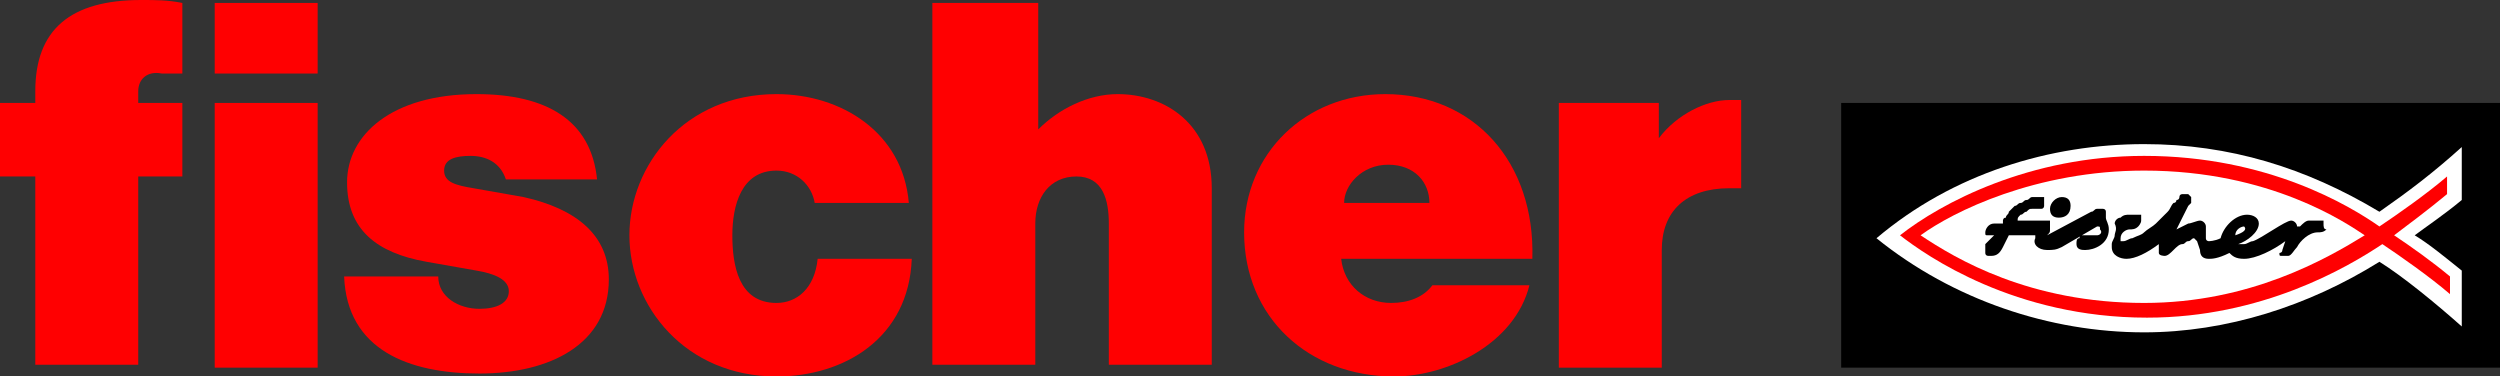 <?xml version="1.0" encoding="utf-8"?>
<!-- Generator: Adobe Illustrator 25.2.1, SVG Export Plug-In . SVG Version: 6.00 Build 0)  -->
<svg version="1.1" id="Logo" xmlns="http://www.w3.org/2000/svg" xmlns:xlink="http://www.w3.org/1999/xlink" x="0px" y="0px"
	 viewBox="0 0 85 12.8" style="enable-background:new 0 0 85 12.8;" xml:space="preserve">
<rect x="0" y="0" width="85" height="12.8" fill="#333333" stroke="none"/>
<style type="text/css">
	.st0{fill:#FFFFFF;}
	.st1{fill:#FF0001;}
</style>
<g>
	<rect x="62.6" y="3.5" width="22.4" height="9"/>
	<path class="st0" d="M83.7,9.2c-0.5-0.4-1.1-0.9-1.6-1.2c0.4-0.3,1-0.7,1.6-1.2V5c-1,0.9-1.8,1.5-2.8,2.2c-2.5-1.5-5.1-2.3-8-2.3
		c-3.2,0-6.5,1-9.1,3.2c2.6,2.1,5.9,3.2,9.1,3.2c2.8,0,5.6-0.9,8-2.4c0.8,0.5,1.9,1.4,2.8,2.2L83.7,9.2z"/>
	<path class="st1" d="M83.2,6l0,0.6c-0.6,0.5-1.4,1.1-1.8,1.4c0.6,0.4,1.3,0.9,1.9,1.4l0,0.6c-0.7-0.6-1.7-1.3-2.3-1.7
		c-1.2,0.8-4.1,2.5-8,2.5c-4.5,0-7.5-2.1-8.4-2.8C66,6.9,69,5.3,72.9,5.3c4.2,0,7,1.7,8,2.4C81.5,7.3,82.5,6.6,83.2,6z"/>
	<path class="st0" d="M72.9,5.8c-3.7,0-6.5,1.4-7.6,2.2c1.2,0.8,3.7,2.3,7.6,2.3c3.6,0,6.2-1.5,7.5-2.3C79.8,7.6,77.2,5.8,72.9,5.8z
		"/>
	<g>
		<path d="M69.5,6.8C69.5,6.9,69.5,6.9,69.5,6.8c0,0.1,0,0.1,0,0.2c0,0,0,0.1-0.1,0.1c0,0-0.1,0-0.1,0c0,0,0,0,0,0c0,0-0.1,0-0.1,0
			c0,0-0.1,0-0.1,0c-0.1,0-0.1,0-0.2,0.1c-0.1,0-0.1,0.1-0.2,0.1c-0.1,0.1-0.1,0.1-0.1,0.2c0,0,0,0,0,0c0,0,0,0,0,0c0,0,0,0,0,0
			c0,0,0.1,0,0.1,0c0,0,0.1,0,0.1,0c0.1,0,0.1,0,0.2,0c0.1,0,0.1,0,0.2,0c0.1,0,0.1,0,0.2,0c0.1,0,0.1,0,0.2,0c0,0,0,0,0,0
			c0,0,0.1,0,0.1,0c0,0,0,0,0,0c0,0,0,0.1,0,0.1c0,0,0,0.1,0,0.1c0,0,0,0.1,0,0.1c0,0.1,0,0.1-0.1,0.2c0,0,0,0,0,0
			c0,0,1.5-0.8,1.5-0.8c0.1,0,0.1-0.1,0.2-0.1c0.1,0,0.2,0,0.2,0c0,0,0.1,0,0.1,0.1c0,0,0,0.1,0,0.1c0,0,0,0,0,0.1
			c0,0.1,0.1,0.2,0.1,0.4c0,0.5-0.5,0.7-0.8,0.7c-0.1,0-0.3,0-0.3-0.2c0-0.1,0-0.2,0.1-0.2c0,0,0-0.1,0.1-0.1c0,0,0,0,0.1,0
			c0,0,0,0,0.1,0c0,0,0,0,0.1,0c0.1,0,0.1,0,0.2,0c0.1,0,0.2-0.1,0.1-0.2c0-0.1,0-0.1-0.1-0.1l-1.2,0.7c-0.2,0.1-0.3,0.1-0.5,0.1
			c-0.3,0-0.5-0.2-0.4-0.4L69.2,8h-0.9l-0.2,0.4c-0.1,0.2-0.2,0.3-0.4,0.3c0,0-0.1,0-0.1,0c0,0-0.1,0-0.1-0.1c0,0,0-0.1,0-0.1
			c0,0,0,0,0-0.1c0,0,0,0,0,0c0,0,0,0,0-0.1L67.8,8h-0.2c-0.1,0-0.1,0-0.1-0.1c0-0.1,0.1-0.3,0.3-0.3c0,0,0.3,0,0.3,0c0,0,0,0,0,0
			c0,0,0,0,0,0c0,0,0,0,0-0.1c0,0,0-0.1,0.1-0.1c0-0.1,0.1-0.1,0.1-0.2c0.1-0.1,0.1-0.1,0.2-0.2c0.1,0,0.1-0.1,0.2-0.1
			c0.1,0,0.1-0.1,0.2-0.1c0.1,0,0.1-0.1,0.2-0.1c0.1,0,0.2,0,0.3,0c0,0,0.1,0,0.1,0C69.5,6.7,69.5,6.8,69.5,6.8z"/>
		<path d="M70.1,6.7c0.2,0,0.3,0.1,0.3,0.3c0,0.3-0.2,0.4-0.4,0.4c-0.2,0-0.3-0.1-0.3-0.3C69.7,6.9,69.9,6.7,70.1,6.7z"/>
		<path d="M78.8,7.5c0,0-0.1,0-0.1,0c-0.1,0-0.1,0-0.2,0c0,0,0,0,0,0c-0.1,0-0.2,0.1-0.3,0.2c0,0-0.1,0-0.1,0c0-0.1-0.1-0.2-0.2-0.2
			c-0.2,0-1,0.6-1.3,0.7c-0.1,0-0.2,0.1-0.3,0.1c-0.1,0-0.2,0-0.2,0c0.3-0.1,0.7-0.4,0.7-0.7c0-0.2-0.2-0.3-0.4-0.3
			c-0.4,0-0.8,0.4-0.9,0.8c-0.2,0.1-0.4,0.1-0.4,0.1c0,0-0.1,0-0.1-0.1L75,7.7c0-0.1-0.1-0.2-0.2-0.2c-0.1,0-0.3,0.1-0.4,0.1
			l-0.4,0.2l0.4-0.8c0,0,0.1-0.1,0.1-0.1c0,0,0-0.1,0-0.2c0,0-0.1-0.1-0.1-0.1c0,0-0.1,0-0.1,0c0,0-0.1,0-0.1,0c0,0,0,0,0,0
			c0,0,0,0,0,0c0,0-0.1,0-0.1,0.1c0,0,0,0.1-0.1,0.1c0,0,0,0,0,0c0,0,0,0.1-0.1,0.1c-0.1,0.1-0.1,0.2-0.2,0.3
			c-0.1,0.1-0.1,0.1-0.2,0.2c-0.1,0.1-0.1,0.1-0.2,0.2c-0.1,0.1-0.3,0.2-0.4,0.3c-0.1,0.1-0.2,0.1-0.4,0.2c-0.1,0-0.2,0.1-0.3,0.1
			c0,0,0,0-0.1,0c0,0,0-0.1,0-0.1c0-0.2,0.2-0.3,0.3-0.3c0.1,0,0.2,0,0.3-0.1c0,0,0.1-0.1,0.1-0.2c0-0.1,0-0.1,0-0.2
			c0,0-0.1,0-0.1,0c-0.1,0-0.1,0-0.2,0c0,0-0.1,0-0.1,0c-0.1,0-0.2,0-0.3,0.1c-0.1,0-0.2,0.1-0.2,0.2C72,7.8,71.9,7.9,71.9,8
			c0,0.1-0.1,0.2-0.1,0.3c0,0,0,0,0,0.1c0,0.3,0.3,0.4,0.5,0.4c0.3,0,0.7-0.2,1.1-0.5c0,0,0,0.1,0,0.1c0,0,0,0.1,0,0.1
			c0,0,0,0.1,0,0.1c0,0.1,0.2,0.1,0.2,0.1c0.1,0,0.2-0.1,0.3-0.2c0.1-0.1,0.2-0.2,0.3-0.2c0.1,0,0.1-0.1,0.2-0.1
			c0.1,0,0.1-0.1,0.2-0.1c0,0,0,0,0.1,0.1l0.1,0.3c0,0.2,0.1,0.3,0.3,0.3c0.1,0,0.3,0,0.7-0.2c0.1,0.1,0.2,0.2,0.5,0.2
			c0.4,0,1-0.3,1.4-0.6l-0.1,0.3c0,0.1-0.1,0.1-0.1,0.1c0,0.1,0,0.1,0.1,0.1c0.1,0,0.2,0,0.2,0c0.1,0,0.2-0.2,0.3-0.3
			c0.1-0.2,0.4-0.5,0.7-0.5c0.1,0,0.2,0,0.3-0.1C79,7.8,79,7.7,79,7.6c0,0,0-0.1,0-0.1C78.9,7.5,78.9,7.5,78.8,7.5
			C78.9,7.5,78.8,7.5,78.8,7.5z M76,8c0-0.2,0.2-0.3,0.3-0.3c0,0,0,0,0,0C76.4,7.8,76.3,7.9,76,8z"/>
	</g>
</g>
<g>
	<path class="st1" d="M47.3,10.3c-0.9,0-1.6-0.6-1.7-1.5h6.5c0.1-3.3-2-5.6-5-5.6c-2.7,0-4.8,2-4.8,4.7c0,2.9,2.2,4.9,5.1,4.9
		c1.8,0,4.1-1.1,4.6-3.1h-3.3C48.4,10.1,47.9,10.3,47.3,10.3z M47.2,5.6c0.9,0,1.4,0.6,1.4,1.3h-2.9C45.7,6.3,46.3,5.6,47.2,5.6z"/>
	<path class="st1" d="M35.3,0.1v4.3C36,3.7,37,3.2,38,3.2c1.6,0,3.2,1,3.2,3.2v6h-3.5V7.6c0-0.8-0.2-1.6-1.1-1.6
		c-0.9,0-1.4,0.7-1.4,1.6v4.8h-3.5V0.1H35.3z"/>
	<rect x="7.3" y="0.1" class="st1" width="3.5" height="2.4"/>
	<path class="st1" d="M6.2,0.1v2.4H5.5C5,2.4,4.7,2.7,4.7,3.1v0.4h1.5V6H4.7v6.4H1.2V6H0V3.5h1.2V3.1C1.2,1,2.4,0,4.8,0
		C5.3,0,5.7,0,6.2,0.1z"/>
	<rect x="7.3" y="3.5" class="st1" width="3.5" height="9"/>
	<path class="st1" d="M20.3,6.1h-3.1C17,5.5,16.5,5.3,16,5.3c-0.5,0-0.9,0.1-0.9,0.5c0,0.4,0.4,0.5,1,0.6l1.7,0.3
		c1.8,0.4,2.9,1.3,2.9,2.8c0,2.2-2,3.2-4.4,3.2c-2.4,0-4.5-0.8-4.6-3.3h3.2c0,0.7,0.7,1.1,1.4,1.1c0.6,0,1-0.2,1-0.6
		c0-0.4-0.5-0.6-1.1-0.7l-1.7-0.3c-1.7-0.3-2.7-1.1-2.7-2.7s1.5-3,4.4-3C18.6,3.2,20.1,4.1,20.3,6.1z"/>
	<path class="st1" d="M21.4,8c0-2.4,1.9-4.8,5-4.8c2.2,0,4.3,1.3,4.5,3.7h-3.2c-0.1-0.6-0.6-1.1-1.3-1.1c-1.2,0-1.5,1.2-1.5,2.2
		s0.2,2.3,1.5,2.3c0.7,0,1.3-0.5,1.4-1.5h3.2c-0.1,2.7-2.3,4-4.6,4C23.3,12.8,21.4,10.4,21.4,8z"/>
	<path class="st1" d="M59.2,6.4v-3c-0.2,0-0.3,0-0.4,0c-0.8,0-1.8,0.5-2.4,1.3V3.5H53v9h3.5v-4c0-1.3,0.8-2.1,2.3-2.1
		C58.9,6.4,59,6.4,59.2,6.4z"/>
</g>
</svg>
